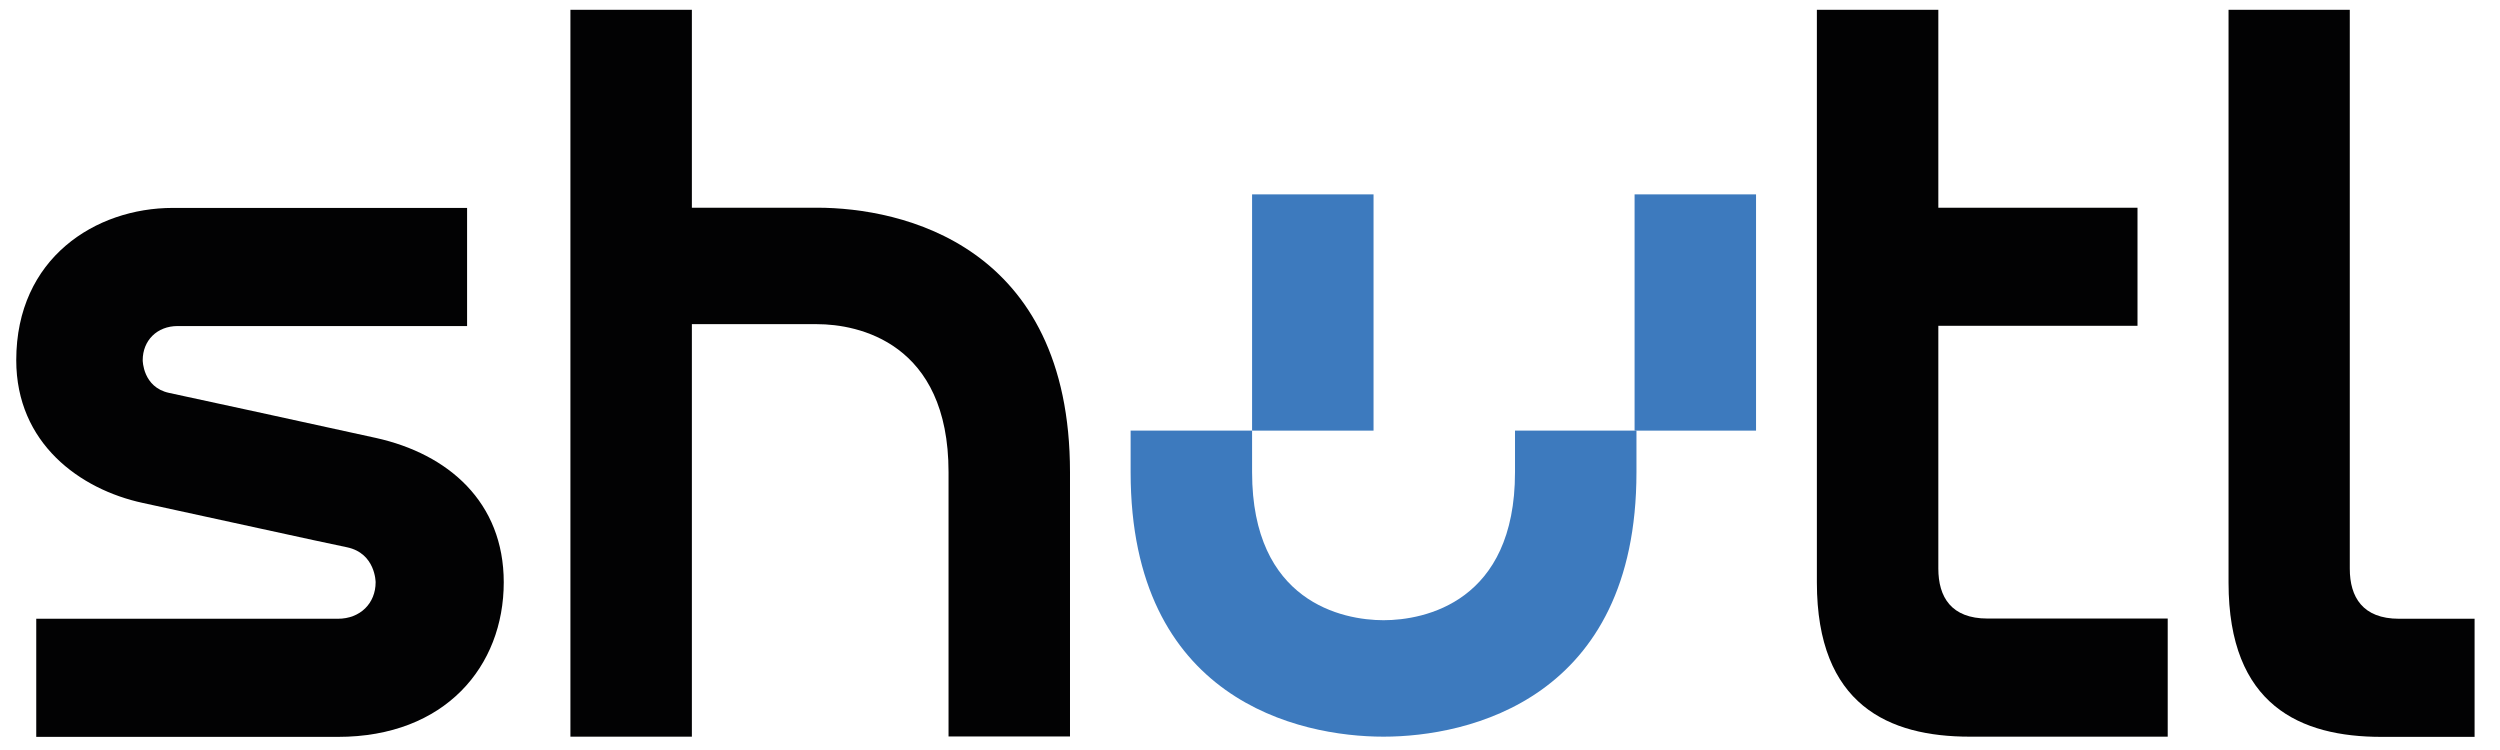 <?xml version="1.0" encoding="utf-8"?>
<!-- Generator: Adobe Illustrator 26.1.0, SVG Export Plug-In . SVG Version: 6.00 Build 0)  -->
<svg version="1.1" id="Слой_1" xmlns="http://www.w3.org/2000/svg" xmlns:xlink="http://www.w3.org/1999/xlink" x="0px" y="0px"
	 viewBox="0 0 120 36" style="enable-background:new 0 0 120 36;" xml:space="preserve">
<style type="text/css">
	.st0{fill:#020203;}
	.st1{fill:#3D7ABE;}
</style>
<g>
	<path class="st0" d="M106.96,0.47h5.83V27.3c0,1.36,0.62,2.4,2.36,2.4h3.63v5.67h-4.47c-3.88,0-7.34-1.5-7.34-7.4V0.47z"/>
	<path class="st0" d="M1.74,29.7h14.48c1.08,0,1.81-0.75,1.81-1.75c0,0,0-1.39-1.37-1.68c-1.37-0.28-6.34-1.38-9.81-2.13
		c-3.01-0.65-6.07-2.86-6.07-6.85c0-4.91,3.82-7.31,7.51-7.31h14.13v5.67H8.53c-1,0-1.68,0.7-1.68,1.64c0,0,0,1.3,1.27,1.57
		c1.27,0.27,6.69,1.45,9.92,2.16c3.48,0.77,6.14,3.08,6.14,6.93c0,4.03-2.81,7.42-7.96,7.42H1.74V29.7z"/>
	<path class="st1" d="M60.1,20.67h-5.83v2c0,10.92,8.08,12.69,12.14,12.69c4.05,0,12.14-1.78,12.14-12.69v-2h-5.83v2
		c0,6.23-4.34,7.1-6.31,7.1s-6.31-0.88-6.31-7.1L60.1,20.67z"/>
	<rect x="60.1" y="9.33" class="st1" width="5.83" height="11.34"/>
	<rect x="78.46" y="9.33" class="st1" width="5.83" height="11.34"/>
	<path class="st0" d="M39.22,9.97h-6.01v-9.5h-5.83v34.89h5.83v-19.8l6.01,0c1.97,0,6.31,0.88,6.31,7.1l0,12.69h5.83V22.67
		C51.36,11.75,43.28,9.97,39.22,9.97"/>
	<path class="st0" d="M87.21,27.96c0,5.89,3.46,7.4,7.34,7.4h9.5v-5.67H95.4c-1.74,0-2.36-1.03-2.36-2.4V15.64h9.56V9.97h-9.56v-9.5
		h-5.83V27.96z"/>
</g>
</svg>

